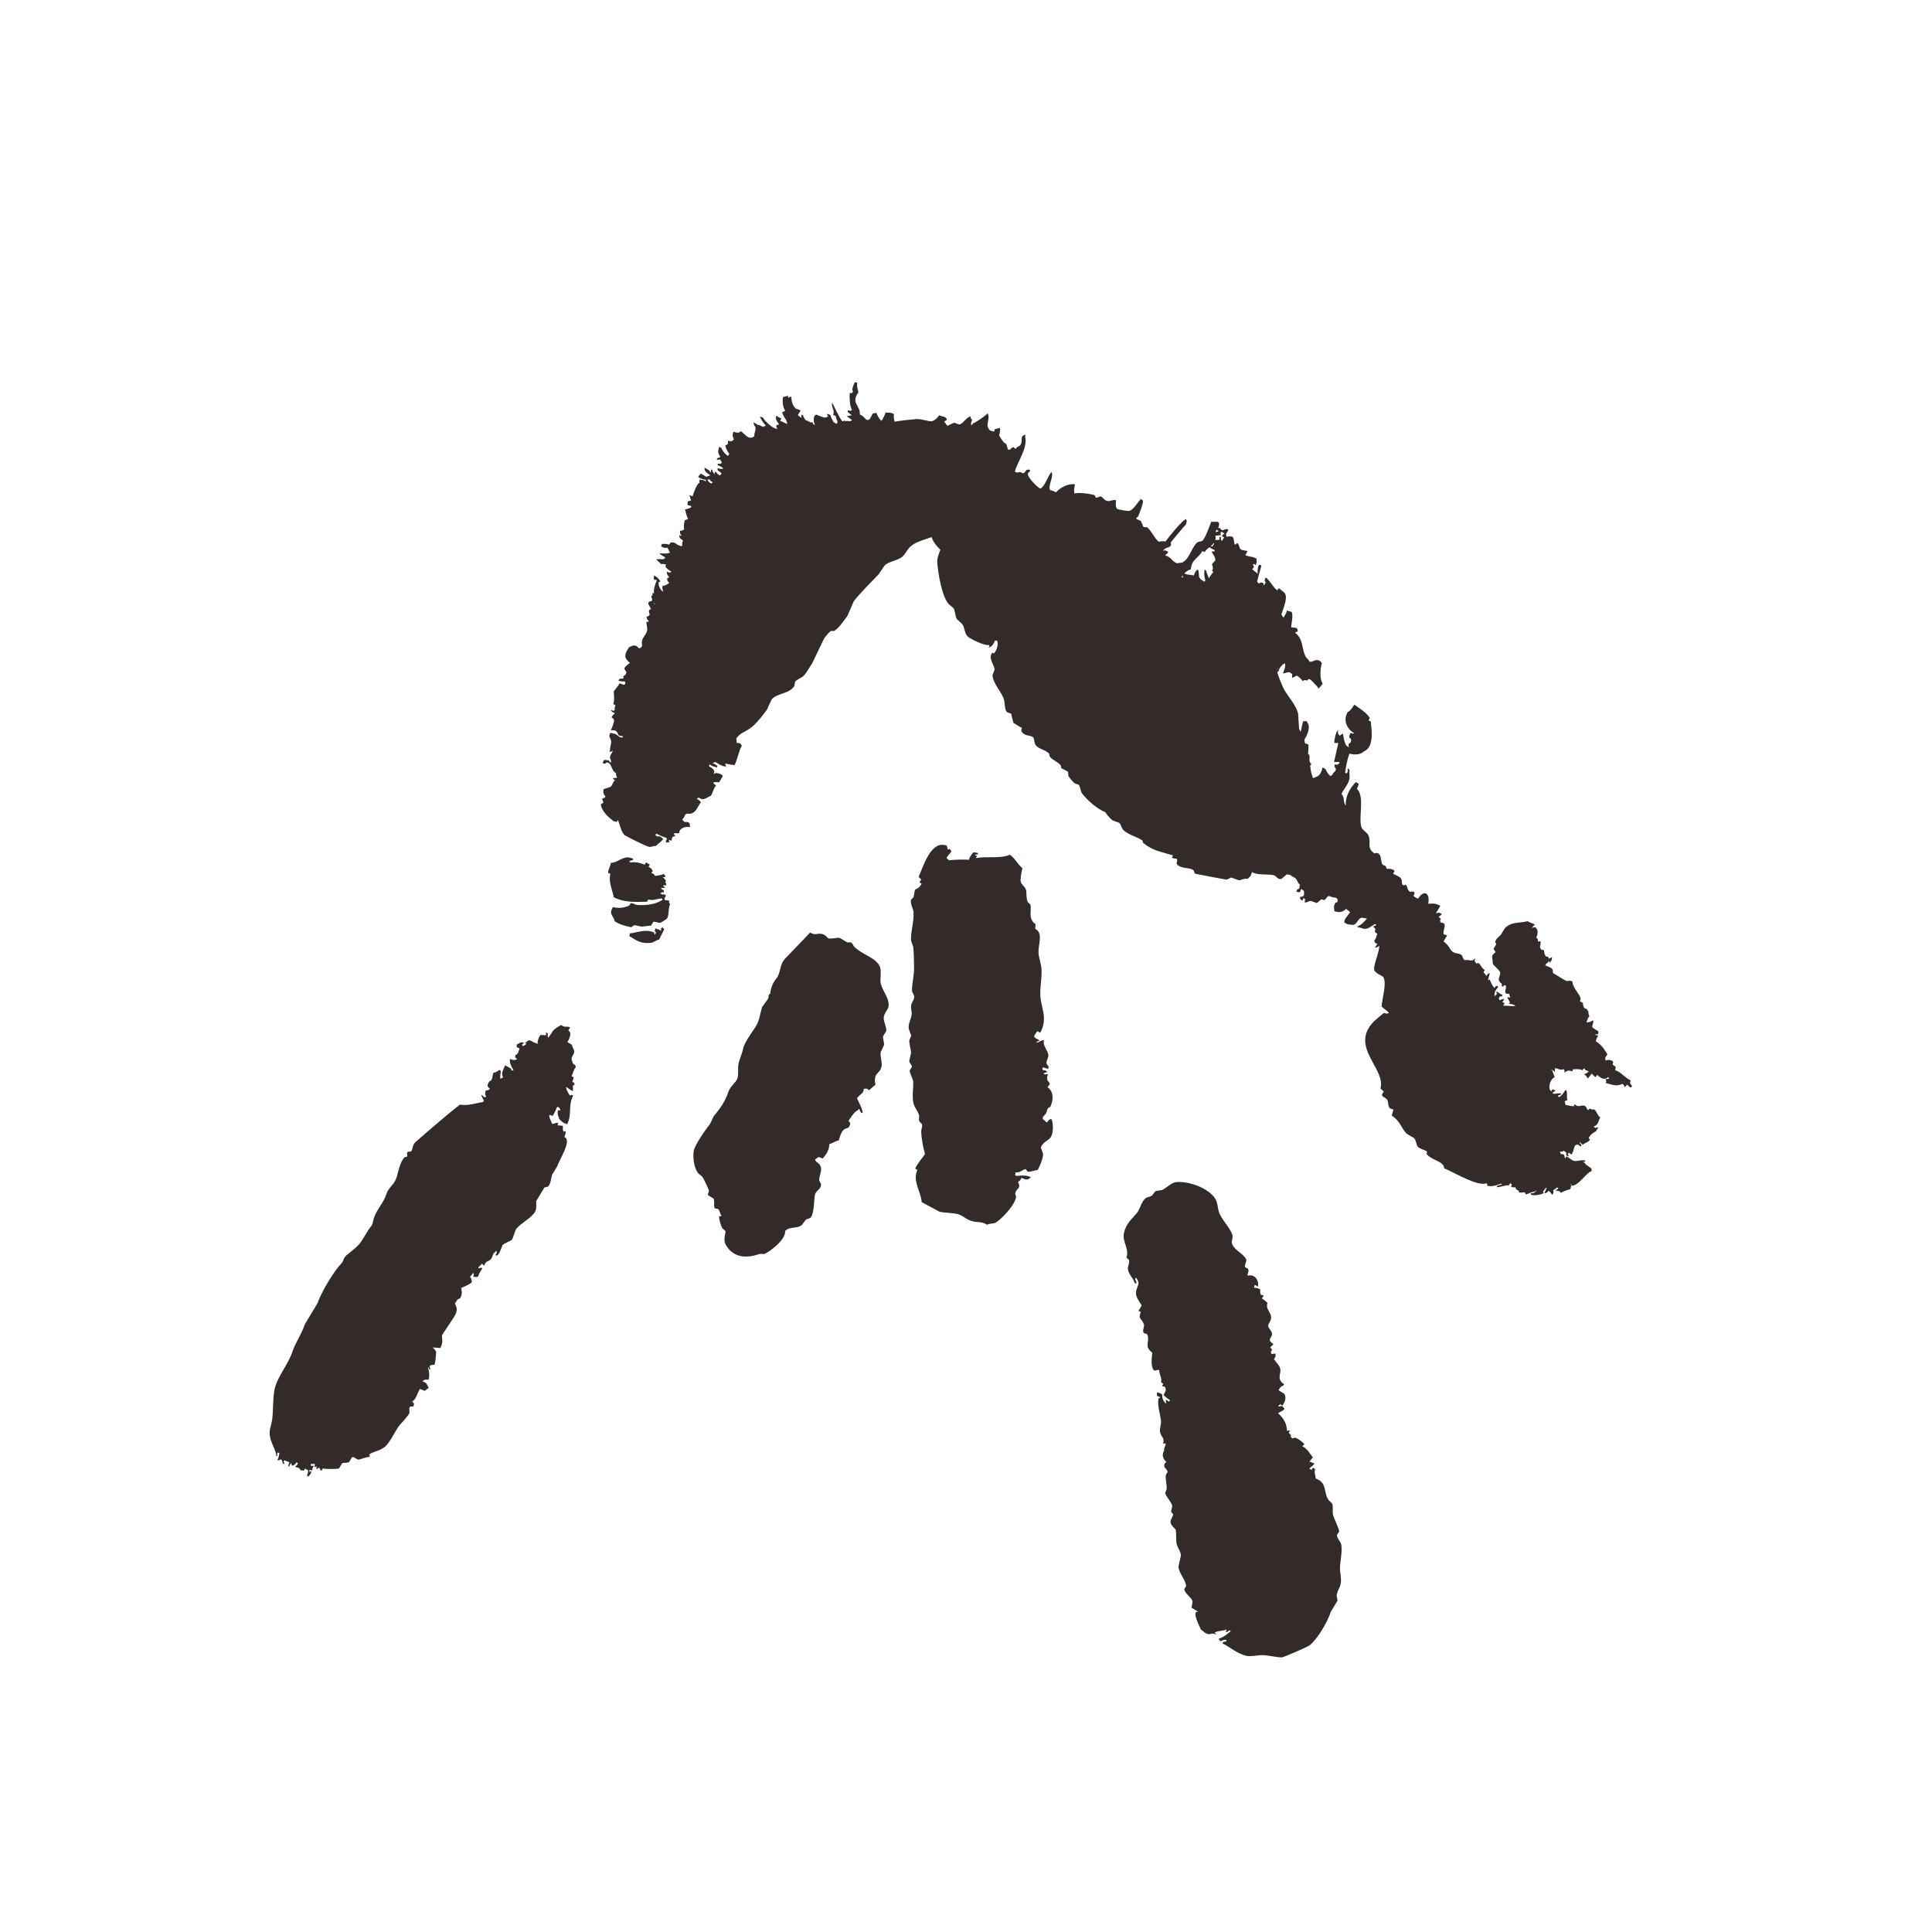 <?xml version="1.0" encoding="utf-8"?>
<!-- Generator: Adobe Illustrator 15.0.0, SVG Export Plug-In . SVG Version: 6.00 Build 0)  -->
<!DOCTYPE svg PUBLIC "-//W3C//DTD SVG 1.1//EN" "http://www.w3.org/Graphics/SVG/1.1/DTD/svg11.dtd">
<svg version="1.1" id="レイヤー_1" xmlns="http://www.w3.org/2000/svg" xmlns:xlink="http://www.w3.org/1999/xlink" x="0px"
	 y="0px" width="440px" height="440px" viewBox="0 0 440 440" enable-background="new 0 0 440 440" xml:space="preserve">
<rect y="0" fill="none" width="440" height="440"/>
<path fill="#322B29" d="M238.389,255.631c-0.154-0.07-0.257-0.204-0.369-0.324c-0.17-0.182-0.354-0.322-0.562-0.468
	c0.052-0.062,0.005-0.179,0.021-0.271c0.018-0.107,0.063-0.199,0.123-0.287c0.113-0.168,0.283-0.301,0.418-0.459
	c0.133-0.148,0.252-0.322,0.323-0.512c0.082-0.203,0.067-0.404,0.164-0.6c0.077-0.146,0.17-0.32,0.298-0.429
	c0.094-0.082,0.207-0.105,0.314-0.146c0.232-0.181,0.16-0.299,0.195-0.368c0.504-0.978,0.787-3.162-0.756-4.17
	c0.396-0.479,0.354-0.349,0.515-0.854c-0.082-0.123-0.16-0.251-0.242-0.378c-0.416-0.215-0.483-1.124-0.14-1.707
	c-0.282-0.016-0.467-0.025-0.719,0.035c-0.119-0.071-0.231-0.133-0.347-0.209c0.306-0.158,0.604-0.301,0.927-0.368
	c-0.451-0.396-0.529-0.429-0.963-0.343c-0.275-0.506-0.226-0.076-0.033-0.728c0.422,0.2,0.508,0.263,0.791,0.246
	c0.116,0.071,0.229,0.135,0.344,0.204c0.32-1.021-0.199-0.598-0.344-1.369c-0.113-0.598,0.486-1.227,0.409-1.845
	c-0.139-1.16-1.347-2.104-0.995-3.384c-0.717-0.041-1.064,0.512-1.756,0.578c0.27-0.43,0.236-0.297,0.758-0.471
	c0.024-0.017-0.369-0.298-0.429-0.316c-0.18-0.076-0.44-0.198-0.581-0.342c-0.087-0.1-0.188-0.227-0.27-0.34
	c0.218-0.352,0.342-0.697,0.645-0.979c0.031-0.03,0.129-0.194,0.17-0.199c0.131-0.016,0.278,0.332,0.43,0.296
	c0.092-0.021,0.185-0.046,0.275-0.069c1.678-3.373,0.012-5.58-0.078-8.406c-0.061-2.049,0.371-3.862,0.273-5.881
	c-0.059-1.264-0.648-2.621-0.688-3.898c-0.059-1.896,1.131-4.404-0.758-5.33c0.229-1.88-0.041-0.551-0.828-2.125
	c-0.478-0.956,0.012-2.387-0.275-3.414c-0.195-0.188-0.394-0.383-0.586-0.576c-0.34-0.785-0.265-1.654-0.348-2.527
	c-0.074-0.864-1.1-1.345-1.27-2.152c-0.1-0.46,0.216-2.498,0.41-3.01c-1.188-1.002-1.512-2.023-2.822-3.075
	c-2.417,0.96-5.168,0.296-7.703,0.756c0.041-0.319-0.17-0.197,0.206-0.343c-0.237-0.352-0.088-0.143-0.521-0.307
	c0.479-0.281-0.004-0.168,0.551-0.14c0.072-0.11,0.14-0.229,0.205-0.342c-0.463-0.134-0.656-0.123-1.063-0.169
	c-0.476,0.506-0.897,1.031-1.034,1.707c-0.72-0.123-3.744-0.057-4.505,0.107c-0.375-0.277-0.463-0.322-0.586-0.584
	c-0.021-0.07,0.781-1.054,1.1-1.437c-0.077-0.123-0.159-0.251-0.241-0.373c-0.139-0.501-0.504,0.179-0.618-0.138
	c-0.185-0.519,0.026-0.961-0.827-0.956c-3.096-0.582-4.763,4.926-5.776,7.246c0.283,0.343,0.268,0.307,0.587,0.582
	c-0.139,0.229-0.273,0.455-0.412,0.686c0.17,0.107,0.345,0.204,0.515,0.309c-0.828,1.338-1.132,1.002-1.548,1.398
	c-0.103,0.563-0.206,1.119-0.309,1.676c-0.195,0.194-0.391,0.385-0.581,0.582c-0.216,0.98,0.53,1.993,0.586,2.896
	c0.118,2.096-0.673,4.289-0.586,6.394c0.175,0.49,0.344,0.981,0.519,1.474c0.155,1.543,0.149,3.238,0.175,4.758
	c0.026,1.727-0.432,3.27-0.478,5.053c-0.016,0.486,0.483,1.053,0.514,1.467c0.052,0.695-0.55,1.223-0.689,1.916
	c-0.128,0.675,0.18,1.555,0.108,2.156c-0.159,1.283-0.756,1.91-0.689,3.082c0.015,0.281,0.576,1.613,0.586,1.742
	c-0.149,0.373-0.298,0.75-0.447,1.123c0.01,0.879,0.385,1.988,0.416,2.806c-0.138,0.614-0.277,1.231-0.411,1.845
	c0.021,0.422,0.586,0.922,0.617,1.301c-0.17,0.291-0.345,0.569-0.514,0.855c0.015,0.711,0.766,1.957,0.792,2.563
	c0.067,1.607-0.309,3.387,0.072,4.926c0.226,0.92,0.925,1.697,1.239,2.596c0.144,0.419-0.113,1.013,0.067,1.438
	c0.154,0.348,0.597,0.488,0.653,0.854c0.088,0.527-0.216,0.956-0.206,1.503c0.047,1.676,0.427,3.563,0.864,5.159
	c-0.463,0.769-1.594,1.896-2.232,3.318c0.17,0.104,0.345,0.203,0.515,0.305c-1.245,2.408,0.864,5.07,0.967,7.324
	c1.352,0.725,2.705,1.455,4.057,2.187c1.075,0.245,2.864,0.267,3.924,0.478c1.337,0.271,2.133,1.354,3.646,1.707
	c1.313,0.313,1.983-0.021,3.271,0.784c0.658-0.379,1.354-0.169,1.924-0.479c0.998-0.53,4.213-3.606,4.681-5.819
	c-0.072-0.271-0.14-0.542-0.211-0.815c0.276-1.4,1.438-0.973,0.651-2.627c0.627-0.525,0.299-0.111,0.793-0.932
	c0.399,0.094,0.808,0.35,0.961,0.337c0.729,0.104,0.617-0.196,1.203-0.438c-0.862-0.584-2.34-0.451-3.301-0.342
	c-0.113-0.068-0.228-0.136-0.346-0.205c0.046-0.205,0.094-0.41,0.141-0.613c1.248,0.097,1.455-0.67,2.303-0.727
	c0.15-0.012,0.171,0.547,0.588,0.577c0.555,0.052,1.465-0.354,2.098-0.366c0.612-1.009,1.25-2.74,1.271-3.664
	c-0.17-0.49-0.344-0.979-0.514-1.467c0.229-0.941,1.407-1.564,1.854-1.916c1.183-0.945,0.931-3.646,0.616-4.515
	C238.82,254.72,238.732,255.438,238.389,255.631z"/>
<path fill="#322B29" d="M200.602,224.063c-0.283-1.119,0.288-3.066-0.314-4.136c-1.111-1.985-3.806-2.387-5.78-4.372
	c-0.232-0.236-0.278-0.753-0.823-0.955l-0.725,0.028c-0.571-0.338-1.147-0.681-1.718-1.021c-0.715-0.158-1.923,0.332-2.617,0.072
	c-0.201-0.078-0.587-0.896-1.718-1.023c-0.967-0.111-1.101,0.43-2.412-0.275c-1.846,1.952-3.826,3.991-5.672,5.912
	c-1.389,1.445-0.9,3.313-2.165,4.752c-0.669,0.77-1.142,2.111-1.234,3.215c-0.587,0.461-0.309,0.604-0.448,1.131
	c-0.473,0.647-0.941,1.303-1.409,1.957c-0.365,1.094-0.514,2.411-0.998,3.582c-0.54,1.321-3.018,4.176-3.332,5.918
	c-0.18,0.983-0.941,2.596-1.1,3.756c-0.119,0.867,0.123,2.211-0.242,3.104c-0.309,0.787-1.677,1.848-2.026,2.977
	c-0.587,1.916-1.888,3.879-3.302,5.478c-0.283,0.599-0.571,1.2-0.859,1.812c-0.704,0.838-3.497,4.734-3.713,6.154
	c-0.221,1.479,0.026,3.771,0.967,4.986c0.442,0.568,0.88,0.609,1.173,1.166c0.216,0.418,1.244,2.463,1.306,2.877
	c0.051,0.332-0.334,0.768-0.17,1.059c0.401,0.239,0.802,0.479,1.204,0.721c0.313,0.477,0.082,1.555,0.205,1.981
	c0.185,0.649,0.653,0.082,1.034,0.612c0.262,0.369,0.206,0.849,0.622,1.304c-0.478,0.28,0.005,0.164-0.55,0.134
	c-0.108,0.631,0.437,2.208,0.689,2.732c0.252,0.23,0.504,0.461,0.756,0.68c0.103,0.38-0.612,1.876,0.036,3.053
	c1.836,3.326,5.168,3.051,7.842,2.113c0.299,0.021,0.597,0.047,0.895,0.066c0.988-0.367,4.917-3.065,4.814-5.269
	c1.038-1.059,2.442-0.521,3.507-1.159c0.679-0.408,0.725-1.043,1.378-1.509c0.108-0.08,0.792-0.209,0.926-0.373
	c0.823-1.021,0.761-4.065,0.925-5.022c0.211-1.199,1.271-1.256,1.446-2.396c0.051-0.338-0.463-0.904-0.448-1.195
	c0.062-1.222,0.885-2.252,0.17-3.381c-0.376-0.596-0.813-0.52-0.998-1.061c-0.056-0.041-0.113-0.071-0.17-0.105
	c0.407-0.363,0.458-0.275,0.859-0.648c0.319,0.111,0.643,0.229,0.962,0.342c0.956-1.088,1.43-1.957,1.512-3.285
	c0.746-0.18,1.368-0.727,2.134-0.816c0.375-1.108,0.581-2.688,2.201-2.877c0.499-0.858,0.561-0.996,0.031-1.604
	c0.617-0.897,1.28-2.044,2.165-2.433c0.072-0.111,0.139-0.229,0.211-0.342c0.334,0.479,0.154,0.547,0.55,1.025
	c0.093-0.023,0.18-0.046,0.273-0.07c0.025-0.813-0.947-2.564-1.276-3.313c0.782-1.067,1.584-1.094,1.517-2.115
	c0.72-0.188,0.643-0.105,1.234,0.271c0.484-0.41,0.967-0.818,1.446-1.232c-0.551-2.958,1.033-2.248,1.409-4.271
	c0.164-0.885-0.386-2.224-0.206-3.145c0.252-0.542,0.504-1.1,0.756-1.641c0.067-0.551-0.298-1.426-0.211-1.987
	c0.242-0.397,0.483-0.797,0.725-1.194c0.093-0.85-0.581-2.029-0.586-2.896c-0.01-1.293,1.121-1.836,1.131-3.051
	C202.407,227.159,201.003,225.672,200.602,224.063z"/>
<path fill="#322B29" d="M304.481,349.596c0.17-0.281,0.345-0.563,0.515-0.851c-0.031-0.47-1.039-2.729-1.276-3.313
	c-0.357-0.896-0.097-1.738-0.238-2.699c-0.091-0.588-0.765-0.771-1.065-1.334c-0.998-1.818-0.216-3.768-2.787-4.682
	c0-0.861-0.412-1.171-0.106-2.154c-0.172-0.107-0.342-0.205-0.516-0.309c-0.103,0.168-0.206,0.338-0.309,0.514
	c-0.176-0.104-0.348-0.205-0.517-0.313c0.529-0.547,0.64-0.383,1.167-1.16c-0.38-0.146-0.756-0.296-1.136-0.443
	c0.262-0.308,0.529-0.617,0.792-0.927c-0.967-1.233-1.008-1.688-2.412-2.595c0.164-0.139,0.324-0.281,0.483-0.409
	c-0.365-0.438-1.348-1.276-2.135-1.508c-0.2-0.062-0.488,0.419-0.896-0.071c-0.309-0.365,0.352-0.307-0.55-1.018
	c0.104-0.178,0.206-0.342,0.31-0.521c-0.24,0.015-0.479,0.023-0.722,0.034c-0.01-1.518-0.663-2.773-2.028-3.996
	c0.555-0.343,0.985-0.438,1.512-0.961c-0.142-0.156-0.278-0.32-0.412-0.479c-0.04-0.321-0.534-0.152-0.896-0.071
	c-0.058-0.03-0.116-0.063-0.176-0.103c0.674-0.613,0.354-0.443,0.998-0.104c0.688-1.107,0.78-1.625,0.55-2.463
	c-0.268-0.491-1.021-0.646-1.443-1.1c0.416-0.648,0.561-0.838,1.063-0.985c0.072-0.104,0.141-0.226,0.206-0.337
	c-0.44-0.354-0.562-0.322-0.756-0.687c-0.668-0.913,0.075-1.868-0.142-2.87c-0.151-0.73-1.059-1.539-1.203-1.883
	c-0.057-0.033-0.11-0.064-0.174-0.105c-0.072-0.449,0.482-0.521,0.277-1.229c0.031-0.061,0.066-0.109,0.104-0.168
	c-0.5-0.063-0.551,0.071-0.998,0.104c-0.047-0.178-0.094-0.367-0.139-0.541c0.104-0.174,0.205-0.342,0.309-0.517
	c-0.309-0.28-0.305-0.245-0.41-0.479c-0.059-0.17,0.293-0.211,0.688-0.746c-1.765-1.221-0.134-1.268-0.345-2.535
	c-0.082-0.459-0.653-0.948-0.792-1.398c-0.305-0.699,0.652-1.113,0.617-2.188c-0.041-1.17-1.332-1.89-0.828-3.279
	c-0.391-0.356-0.658-0.616-1.275-0.989c0.141-0.228,0.277-0.455,0.416-0.688c-0.396-0.139-0.357-0.15-0.621-0.133
	c-0.258-0.424-0.193-0.803-0.17-1.268c-0.685-0.332-0.875-0.316-1.414-0.373c0.045-0.205,0.092-0.408,0.141-0.619
	c0.486,0.147,0.313,0.106,0.688,0.414c0.2-0.639,0.098-0.925-0.072-1.432c-0.293-0.879-1.383-1.443-2.166-1.066
	c-0.267-0.572,0.412-0.858,0.031-1.602c-0.226-0.133-0.457-0.273-0.684-0.406c-0.129-0.386,0.35-1.277,0.309-1.679
	c-0.613-1.389-2.564-1.979-3.24-3.546c-0.262-0.628,0.272-1.436,0.072-2.055c-0.597-1.81-2.556-3.576-3.101-5.328
	c-0.269-0.864-0.242-1.906-0.69-2.734c-1.429-2.637-6.304-4.291-9.045-3.995c-1.219,0.198-2.052,1.263-3.199,1.81
	c-0.426,0.063-0.848,0.113-1.272,0.18c-0.595,0.268-0.558,0.669-1.168,1.16c-0.247,0.193-0.997,0.291-1.203,0.443
	c-1.126,0.844-1.337,2.563-2.063,3.42c-1.184,1.384-2.5,2.478-2.957,4.521c-0.469,2.064,1.291,3.686,0.551,5.667
	c0.423,0.373,0.474,0.322,0.586,0.577c0.186,0.618-0.293,1.298-0.24,1.952c0.105,1.293,1.09,1.911,1.554,3.245
	c0.112,0.076,0.228,0.138,0.345,0.203c0.053-0.511-0.052-0.675-0.276-1.093c0.065-0.112,0.138-0.227,0.205-0.345
	c0.257,0.332,0.442,0.659,0.55,1.027c0.195,0.658-0.523,1.385-0.55,2.463c-0.021,1.019,0.741,1.886,1.312,2.867
	c-0.242,0.396-0.484,0.802-0.726,1.201c0.175,0.104,0.345,0.202,0.521,0.306c-0.693,1.561,0.246,1.528,0.688,2.733
	c0.18,0.49-0.263,1.262-0.14,1.776c0.129,0.521,0.734,0.317,0.863,0.519c0.534,0.838,0.053,1.891,0.141,2.871
	c0.041,0.221,0.391,0.868,1.063,1.34c-0.133,1.047-0.354,3.02,0.242,3.853c0.381,0.479,0.617,0,1.342,0.106
	c-0.023,1.047,0.648,1.707,0.417,2.811c0.17,0.104,0.345,0.2,0.515,0.309c-0.104,0.174-0.205,0.342-0.309,0.512
	c0.396,0.143,0.354,0.158,0.617,0.138c0.576,0.828-0.026,1.293-0.237,1.946c0.218,0.25,1.144,1.026,1.445,1.094
	c-0.187,0.607-0.31,0.327-0.896-0.065c-0.093,0.496-0.107,0.321,0.029,0.722c-0.029,0.056-0.066,0.113-0.104,0.168
	c-0.637-0.689-0.838-1.267-0.821-2.12c-0.504-0.271-0.777-0.368-1.138-0.444c-0.18,0.928-0.025,0.771,0.721,1.137
	c-0.288,0.229-0.135,0.143-0.375,0.237c-0.393,1.242,0.354,3.717,0.52,4.952c0.118,0.924-0.317,1.773-0.205,2.667
	c0.153,1.206,1.15,1.223,0.688,2.733c0.188-0.045,0.366-0.097,0.552-0.133c0.226,0.553-0.423,0.889-0.31,1.676
	c-0.647,1.14-0.186,1.891,0.514,2.627c-0.288,0.229-0.133,0.146-0.375,0.246c-0.422,1.287,0.52,1.03,0.653,2.013
	c-0.14,0.229-0.271,0.46-0.411,0.69c-0.1,0.959,0.247,2.187,0.205,3.137c-0.113,0.322-0.227,0.639-0.346,0.961
	c0.146,0.729,1.514,2.229,1.584,2.8c0.078,0.542-0.256,0.973-0.205,1.507c0.14,0.154,0.277,0.317,0.416,0.477
	c0.025,0.594-0.61,1.218-0.586,1.748c0.094,1.018,1.162,1.58,1.203,1.875c0.148,0.95,0.053,1.912,0.141,2.877
	c0.092,0.984,1.002,1.946,1.031,2.934c-0.18,0.828-0.363,1.642-0.545,2.463c-0.016,1.538,1.646,3.021,1.72,4.514
	c-0.136,0.229-0.273,0.461-0.412,0.688c0.119,1.013,1.723,1.957,1.86,2.733c0.066,0.383-0.199,1.17-0.205,1.498
	c0.516,0.312,1.029,0.61,1.549,0.92c-1.77-0.373,0.55,3.791,0.586,4.071c0.523,0.267,0.939,0.925,1.718,1.025
	c0.699,0.092,0.722-0.409,1.79,0.128c-0.104-0.233-0.093-0.199-0.412-0.475c0.73-0.425,1.936-0.414,2.753-0.688
	c-0.043,0.419-0.007,0.158-0.31,0.513c0.57,0.052,0.479,0.052,0.926-0.368c0.118,0.062,0.23,0.129,0.346,0.198
	c-1.029,0.827-1.637,1.396-2.647,1.677c-0.031,0.063-0.067,0.111-0.104,0.17c0.139,0.158,0.278,0.321,0.416,0.479
	c0.5-0.285,0.813-0.347,1.375-0.337c-0.031,0.059-0.068,0.107-0.104,0.169c0.133,0.281-0.314,0.24-0.653,0.308
	c-0.067,0.111-0.14,0.229-0.206,0.344c1.532,0.638,3.368,2.399,5.538,2.836c1.08,0.214,2.593-0.205,3.616-0.174
	c1.589,0.056,2.777,0.475,4.365,0.516c0.386,0.01,5.867-2.387,6.331-2.744c1.81-1.395,4.176-5.462,4.813-7.583
	c0.514-0.853,1.028-1.712,1.542-2.563c0.078-0.326-0.226-0.931-0.169-1.263c0.205-1.282,0.761-1.69,0.925-2.702
	c0.206-1.242-0.221-2.479-0.175-3.587c0.088-1.965,0.525-3.327,0.31-5.161C305.392,351.072,304.445,350.382,304.481,349.596z"/>
<path fill="#322B29" d="M152.4,205.115c-0.448-0.122-0.53-0.143-0.895-0.066c-0.273-0.516-0.19-0.406,0.17-1.066
	c-0.617-0.39-0.149-0.373-0.787-0.229c-0.175-0.104-0.345-0.21-0.519-0.315c0.431-0.285,0.349-0.216,0.827-0.203
	c0-0.568-0.02-0.445-0.653-0.854c0.031-0.056,0.067-0.11,0.103-0.168c0.283,0.012,0.468,0.024,0.72-0.035
	c0.057,0.035,0.113,0.07,0.175,0.103c-0.123-0.26-0.206-0.313-0.586-0.576c0.396-0.133,0.221-0.133,0.72-0.041
	c0.072-0.439,0.036-0.439,0.036-0.439c-0.278-0.512-0.227-0.08-0.036-0.721c-0.314-0.28-0.304-0.239-0.412-0.479
	c-0.113-0.066-0.231-0.134-0.344-0.205c0.185-0.045,0.365-0.092,0.55-0.133c0.036-0.063,0.067-0.117,0.103-0.174
	c-0.139-0.158-0.278-0.316-0.412-0.48c-0.689,0.363-1.244,0.252-1.928,0.48c-0.231-0.285-0.149-0.134-0.242-0.373
	c-0.226-0.139-0.457-0.275-0.689-0.412c0.293-0.228,0.139-0.146,0.381-0.236c-0.201-0.623-0.468-0.883-0.998-1.063
	c0.103-0.17,0.206-0.344,0.309-0.512c-0.288-0.169-0.571-0.343-0.859-0.511c-0.103,0.168-0.206,0.342-0.309,0.511
	c-1.039-0.444-2.278-0.659-3.204-0.511c-0.113-0.067-0.226-0.14-0.339-0.205c0.411-0.287,0.514-0.194,0.926-0.379
	c-0.021-0.092-0.047-0.178-0.067-0.271c-2.134-0.98-3.189,0.904-5.024,0.961c-0.067,0.71-0.638,1.584-0.618,2.188
	c0.18,0.328,0.011,0.021,0.515,0.308c-0.489,1.834,0.457,3.663,0.761,5.329c2.448,1.263,5.101,1.078,7.57,1.021
	c0.103-0.168,0.205-0.343,0.308-0.518c1.173,0.398,2.016-0.273,3.163-0.198c0.026,0.089,0.046,0.181,0.072,0.271
	c-1.45,1.078-4.104,1.359-5.847,1.17c-0.499-0.061-0.982-0.512-1.414-0.379c-0.103,0.168-0.206,0.338-0.309,0.518
	c-1.039,0.508-2.453,0.727-3.713,0.344c-1.064,1.768,0.139,1.896,0.381,3.25c1.146,0.725,2.314,1.063,3.851,1.361
	c0.324-0.291,0.211-0.291,0.484-0.406c0.622-0.189,1.306,0.326,1.959,0.238c0.19-0.029,1.944-0.188,1.995-0.21
	c0.17-0.285,0.345-0.565,0.515-0.849c0.375-0.144,1.1,0.262,1.512,0.199c0.416-0.063,1.038-0.617,1.414-0.787
	c0.725-0.383,0.411-2.676,0.89-3.412C152.379,205.52,152.348,205.631,152.4,205.115z"/>
<path fill="#322B29" d="M150.615,211.952c-0.375-0.025-0.493-0.339-0.961-0.343c-0.119-0.066-0.232-0.14-0.345-0.205
	c-0.247,0.695-0.303,0.466,0.103,0.992c-0.103,0.168-0.206,0.336-0.309,0.51c-0.046-0.178-0.092-0.357-0.138-0.541
	c-2.052-0.873-3.713,0.021-5.503,0.205c-0.046,0.209-0.093,0.408-0.139,0.617c2.078,1.317,2.767,1.707,4.922,1.539
	c0.596-0.054,1.239-0.654,1.856-0.746c0.391-0.776,0.777-1.561,1.167-2.326c-0.138-0.157-0.272-0.321-0.411-0.484
	C150.456,211.6,150.466,211.363,150.615,211.952z"/>
<path fill="#322B29" d="M130.334,241.701c-0.551-1.032,0.509-1.385,0.447-2.284c-0.036-0.496-0.499-0.91-0.519-1.478
	c-0.345-0.199-0.689-0.408-1.034-0.607c0.473-0.814,0.761-1.538,0.622-2.189c-0.108-0.24-0.097-0.205-0.416-0.48
	c0.139-0.225,0.277-0.455,0.416-0.686c-1.183-0.425-0.946,0.188-2.031-0.513c-0.103-0.069-1.389,0.813-1.533,0.94
	c-0.354,0.307-0.57,0.68-0.807,1.078c-0.057,0.092-0.617,0.832-0.581,0.89c-0.262-0.438-0.17-0.501-0.108-0.986
	c-0.17-0.106-0.339-0.209-0.514-0.312c0.046,0.179,0.092,0.357,0.139,0.546c0.056,0.229-0.787,0.118-0.864,0.104
	c-0.54-0.117-0.659,0.209-0.818,0.606c-0.185,0.471-0.37,0.854-0.278,1.379c0.01,0.063-0.925-0.347-0.997-0.388
	c-0.283-0.158-0.659-0.42-0.993-0.399c-0.288,0.013-0.37,0.276-0.591,0.409c-0.54,0.322-0.185,0.148-0.036,0.449
	c-0.365,0.318-0.407,0.277-0.756,0.476c-0.376-0.593-0.139-0.233,0.241-0.78c-0.889-0.271-0.946,0.144-1.65,0.408
	c-0.052,0.723,0.066,0.669,0.653,0.854c-0.165,0.578-0.329,1.375-0.926,1.545c-0.098,0.648-0.185,0.429,0.375,0.918
	c-0.503,0.313-0.961,0.257-1.614-0.029c-0.247,0.839,0.421,1.896,0.792,2.564c-0.093,0.021-0.185,0.047-0.278,0.065
	c-0.375-0.175-0.231,0.071-0.237-0.373c-0.462-0.274-0.92-0.548-1.378-0.821c-0.396,0.977-1.075,1.809-0.478,2.731
	c-0.293,0.229-0.139,0.147-0.381,0.24c-0.092,0.026-0.185,0.046-0.272,0.077c-0.046-0.618,0.103-1.318,0.134-1.783
	c-0.114-0.064-0.227-0.133-0.345-0.205c-0.499,0.357-0.725,0.572-1.306,0.613c-0.448,1.027-0.124,1.763-0.962,1.981
	c-0.54,0.921-0.602,1.101,0.139,1.718c-0.437,0.354-0.442,0.338-0.931,0.369c-0.278,0.729-0.206,0.889,0.072,1.436
	c-0.092,0.025-0.185,0.046-0.278,0.07c-0.483,0.051-0.277-0.035-0.344-0.199c-0.17-0.105-0.34-0.209-0.514-0.312
	c0.174,0.548,0.406,0.939,0.622,1.298c-0.072,0.106-0.139,0.226-0.211,0.338c-1.748,0.256-3.379,0.924-5.261,0.588
	c-3.255,2.563-6.583,5.432-10.007,8.44c-0.854,0.745-0.689,1.468-0.962,1.986c-0.288,0.542-0.689,0.146-0.925,0.373
	c-0.36,0.343,0.072,0.803-0.175,1.059c-0.18,0.048-0.365,0.099-0.55,0.134c-1.008,1.018-1.481,3.469-1.785,4.518
	c-0.499,1.723-1.82,2.212-2.371,3.929c-0.648,2.024-2.186,3.396-2.854,5.511c-0.124,0.383-0.231,1.34-0.586,1.748
	c-0.869,1.002-1.964,3.202-2.648,3.994c-0.859,1.014-2.201,1.951-2.988,2.633c-0.679,0.588-0.694,1.357-1.034,1.717
	c-1.939,2.019-4.644,6.605-5.569,9.229c-0.962,1.596-1.923,3.193-2.885,4.788c-0.735,2.274-2.186,4.272-2.818,6.229
	c-0.946,2.922-3.554,5.803-4.088,8.711c-0.401,2.178-0.231,4.584-0.514,6.668c-0.201,1.504-0.715,2.295-0.55,3.623
	c0.226,1.846,1.43,3.301,1.517,4.85c0.262-0.383,0.277-0.219,0.139-0.605c0.067-0.117,0.139-0.23,0.206-0.345
	c0.113,0.065,0.227,0.136,0.345,0.204c-0.185,0.646-0.103,0.838-0.483,1.579c0.514,0.046,0.411,0.021,0.828-0.209
	c0.36,0.43,0.344,0.438,0.375,0.925c0.119,0.066,0.231,0.134,0.345,0.204c0.026-0.547,0.154-0.07-0.134-0.547
	c0.067-0.104,0.134-0.229,0.206-0.337c0.375,0.148,0.756,0.296,1.132,0.445c-0.18,0.428-0.175,0.469-0.237,0.778
	c0.021,0.099,0.046,0.188,0.067,0.276c0.242-0.256,0.242-0.088,0.206-0.342c0.103-0.17,0.206-0.338,0.309-0.512
	c0.283,0.475,0.17-0.006,0.139,0.547c0.586,0.021,0.709-0.148,1.136-0.723c0.113,0.072,0.227,0.13,0.345,0.205
	c-0.175,0.261-0.391,0.659-0.694,0.792c0.18,0.03,0.329,0.158,0.509,0.188c0.144,0.03,0.293,0.03,0.411,0.123
	c0.154,0.138,0.324,0.353,0.396,0.541c0.195-0.012,0.247-0.106,0.447-0.021c0.062,0.036,0.154,0.104,0.227,0.067
	c0.057-0.031,0.309-0.518,0.319-0.506c0.504,0.377,0.236,0.22,0.689,0.406c-0.051,0.485-0.016,0.649-0.272,1.236
	c0.113,0.063,0.226,0.128,0.345,0.2c0.391-0.559,0.586-0.659,0.617-1.027c-0.025-0.438-0.098-0.021-0.447-0.036
	c0.067-0.353,0.067-0.184,0.036-0.443c0.262-0.016,0.221-0.012,0.617,0.139c0.165-0.792-0.042-0.312,0.447-1.129
	c-0.386,0.031-0.252,0.106-0.725,0.031c-0.021-0.093-0.046-0.182-0.067-0.271c0.535-0.43,0.17,0.087,0.828-0.21
	c0.272,0.518,0.226,0.087,0.031,0.728c0.555,0.021,0.072,0.151,0.55-0.14c0.021,0.269,0.015,0.228-0.134,0.613
	c0.412-0.071,0.262,0.015,0.653-0.313c0.313,0.397,0.242,0.239,0.308,0.647c0.633-0.02,0.247,0.133,0.479-0.408
	c0.632,0.086,3.374,0.189,3.785-0.071c0.242-0.397,0.483-0.798,0.725-1.189c0.18-0.087,1.147,0.046,1.548-0.245
	c0.206-0.337,0.411-0.68,0.617-1.021c0.617-0.354,0.844,0.459,1.584,0.479c0.309,0.01,1.656-0.619,2.474-0.619
	c0.026-0.541,0.154-0.068-0.139-0.541c0.961-0.68,2.582-0.85,3.646-1.782c1.399-1.231,2.53-4.194,3.646-5.265
	c0.412-0.389,1.785-2.033,1.893-2.354c0.124-0.379-0.201-1.17,0.206-1.509c0.242-0.011,0.479-0.024,0.72-0.034
	c0.221-0.711,0.211-0.582-0.272-1.096c1.085-0.909,0.884-1.316,1.748-2.9c0.381,0.144,0.761,0.297,1.137,0.438
	c0.159-0.133,0.324-0.273,0.483-0.407c0.242-0.099,0.087,0,0.375-0.239c-0.417-0.858-0.36-1.119-1.409-1.539
	c0.535-0.444,0.741-0.398,1.378-0.336c0.334-0.92,0.098-2.076-0.139-2.877c0.149,0.01,0.19,0.191,0.237,0.377
	c0.118,0.064,0.231,0.129,0.344,0.205c-0.067-0.275-0.133-0.541-0.206-0.822c0.432-0.293,0.622-0.281,1.101-0.281
	c0.345-0.951,0.309-2.044,0.411-3.005c-0.324-0.45-0.221-0.419-0.828-0.955c0.74,0.046,1.255,0.106,1.79,0.132
	c0.782-1.635,0.226-2.063,0.411-3.014l2.649-3.991c0.9-1.421,0.776-2.101,0.241-3.111c0.468-0.757,0.643-1.146,1.168-1.164
	c0.581-1.084,0.396-1.532,0.272-2.393c0,0,1.903-0.771,2.443-1.339c-0.154-0.532-0.015-0.687-0.447-1.196
	c0.262-0.306,0.529-0.61,0.792-0.92c0.108,0.414,0.118,0.46-0.072,0.892c0.277,0.028,0.648,0.103,0.894,0.064
	c0.36-0.199,0.407-0.424,0.417-0.686c0.273-0.459,0.55-0.908,0.823-1.369c-0.576-0.104-0.525,0.021-0.998,0.103
	c0.103-0.47,0.478-0.576,0.895-1.088c0.139,0.153,0.272,0.315,0.411,0.479c0.653-1.379,0.967-0.776,1.651-1.578
	c0.375-0.439,0.288-1.217,0.931-1.539c0.067-0.117,0.134-0.229,0.206-0.336c0.272,0.506,0.19,0.396-0.175,1.057
	c0.365,0.066,0.19,0.066,0.447,0.031c0.514-0.322,1.173-2.32,1.173-2.32c0.555-0.571,1.748-0.862,2.165-1.268
	c0.262-0.268,0.648-2.109,1.1-2.602c1.162-1.248,2.69-1.968,3.852-3.286c0.905-1.017,0.468-2.433,0.581-2.901
	c0,0,1.846-3.07,1.857-3.08c0.272-0.067,0.55-0.133,0.828-0.205c0.642-0.639,0.637-1.809,0.925-2.703
	c0.412-0.68,0.823-1.362,1.24-2.044c0.246-1.14,3.399-5.851,1.578-6.494c-0.031-0.261,0.365-0.983,0.273-1.226
	c-0.124-0.334-0.396-0.041-0.448-0.041c-0.313-0.379-0.174-0.818-0.169-1.258c-0.607-0.309-0.916,0-1.24-0.275
	c0.011-0.24,0.417-0.292,0.031-0.445c-0.545-0.146-0.689,0.271-1.27,0.171c-0.242-0.799-0.653-1.131-0.653-2.021
	c0.319,0.063,0.36,0.052,0.787,0.24c0.447-0.74,0.751-1.392,0.967-1.987c0.087-0.021,0.18-0.046,0.272-0.066
	c0.473,0.427,0.401,0.275,0.483,0.752c-0.092,0.116-0.051,0.106-0.447-0.041c-0.144,0.394-0.159,0.356-0.139,0.617
	c-0.025,0.455,0.201,0.961,0.345,1.369c0.139,0.271,0.992,1.089,1.445,1.089c0.113,0.076,0.231,0.141,0.344,0.209
	c1.255-2.48,0.103-3.955,1.409-6.596c-0.642-0.18-0.21-0.251-0.725,0.035c-0.375-0.476-0.73-1.125-0.858-1.676
	c-0.026-0.1-0.047-0.182-0.067-0.276c0.601,0.21,0.679,0.495,1.548,0.925c0.118-0.553,0.005-0.674,0-1.165
	c0.01-0.144,0.19-0.188,0.375-0.238c0-0.577,0.093-0.317-0.483-0.745c0.118-0.322,0.231-0.642,0.344-0.961
	c-0.17-0.107-0.344-0.21-0.514-0.313c0.314-0.501,0.494-1.666,0.962-1.988C131.084,242.177,130.385,242.626,130.334,241.701z"/>
<path fill="#322B29" d="M371.376,246.07c-1.681-0.899-2.139-1.906-3.512-2.325c0.036-0.275,0.105-0.64,0.069-0.89
	c-0.293,0-0.175-0.086-0.688-0.408c0.144-0.389,0.154-0.357,0.139-0.618c-0.234-0.419-1.149-0.558-1.687-0.308
	c-0.283-0.525-0.063-0.727,0.375-1.399c-0.646-1.037-1.203-2.115-2.648-2.974c0.077-0.391,0.231-0.769,0.55-1.299
	c-0.316-0.063-0.357-0.053-0.792-0.24c0.253-0.063,0.438-0.051,0.723-0.035c0.144-0.383,0.159-0.352,0.139-0.613
	c-0.18-0.296-0.987-0.546-1.445-1.093c0.063-0.532,0.293-1.037,0.278-1.23c-0.026-0.094-0.047-0.18-0.072-0.271
	c-0.452,0.281-0.688,0.414-1.204,0.445c-0.092,0.021-0.185,0.045-0.275,0.064c0.139-0.598,0.316-1.059,0.659-1.467
	c-0.329-0.521-0.149-0.771-0.278-1.1c-0.427-1.026-1.145-0.14-1.203-1.875c-0.23-0.135-0.463-0.271-0.688-0.408
	c0.145-0.39,0.152-0.354,0.139-0.613c0.064-0.725-1.794-2.371-1.861-3.896c-0.813-0.357-0.844-0.031-1.342-0.104
	c-0.191-0.03-3.096-1.845-3.096-1.845c-0.014-0.24-0.026-0.48-0.036-0.721c-0.448-0.664-0.926-0.572-1.719-1.021
	c0.276-0.373,0.322-0.465,0.581-0.582c0,0,0.44-0.647,0.382-0.241c0.02,0.094,0.046,0.187,0.064,0.271
	c0.38-0.479,0.504-0.489,0.55-1.297c-0.193,0.062-0.458,0.25-0.65,0.312c-0.271,0.215,0.02-0.618-0.689-0.409
	c-0.515-0.587-0.386-0.82-0.515-1.466c-0.216-0.128-0.021-0.169-0.447-0.036c-0.812-0.751-0.267-0.936-0.313-1.809
	c-0.031-0.398-0.241-0.099-0.617-0.133c-0.005-0.578,0.134-0.432-0.38-0.928c0.39-0.779,0.437-1.476,0.069-2.049
	c-0.293-0.407-0.386-0.286-1.067-0.168c0.229-0.251,0.458-0.506,0.688-0.751c-0.92-0.438-1.018-0.333-1.648-0.752
	c-1.466,0.419-3.399,0.164-4.682,1.166c-0.582,0.321-0.977,1.269-1.319,1.793c-0.314,0.479-0.874,0.761-1.167,1.252
	c-0.104,0.181-0.232,0.409-0.212,0.628c0.011,0.141,0.34,0.246,0.227,0.432c-0.206,0.348-0.417,0.688-0.617,1.025
	c0.159,0.25,0.319,0.506,0.479,0.751c0,0.077-0.74,0.508-0.792,0.926c-0.021,0.209,0.165,1.3,0.139,1.707
	c0.252,0.479,1.414,1.339,1.656,1.915c0.211,0.518-0.469,1.438-0.242,1.946c0.371,0.838,0.782,0.292,0.617,1.298
	c0.581,0.014,0.18,0.169,0.65-0.307c0.119,0.065,0.232,0.139,0.348,0.205c0,0.646-0.206,1.053-0.206,1.502
	c0.257,0.384,0.432,0.266,0.967,0.343c0.01,0.239,0.021,0.479,0.206,0.817c-0.262,0.021-0.227,0.01-0.617-0.133
	c-0.011,0.524,0.205,0.483,0.375,0.924c0.273,0.566,0.232,0.152-0.134,0.614c0.618,0.105,0.767,0.015,1.579,0.476
	c-0.854,0.188-1.903-0.072-2.782-0.031c0.146-0.501,0.005-0.117,0.309-0.512c-0.175-0.106-0.345-0.209-0.52-0.313
	c0.139-0.229,0.278-0.459,0.412-0.688c-0.559-0.047-0.623,0.158-1.104,0.281c-0.046-0.189-0.092-0.363-0.134-0.549
	c0.479-0.461,0.063-0.32,0.654-0.313c0.063-0.107,0.133-0.23,0.205-0.338c-0.535-0.291-0.558-0.157-0.689-0.408
	c-0.229-0.139-0.458-0.281-0.688-0.409c-0.021,0.547-0.154,0.071,0.139,0.537c-0.252,0.209-0.293,0.22-0.586,0.588
	c-0.145-0.856,0.288-1.526,0.792-2.085c-0.026-0.098-0.047-0.18-0.072-0.271c-0.574,0-0.313-0.099-0.751,0.471
	c-0.535-0.572-0.684-1.155-1.034-1.773c-0.028-0.443-0.103-0.029-0.444-0.033c0.123-0.468,0.252-0.94,0.375-1.396
	c-0.021-0.097-0.046-0.188-0.067-0.281c-0.267,0.218-0.391,0.322-0.688,0.746c-0.242-0.396-0.159-0.438-0.653-0.849
	c0.103-0.168,0.206-0.342,0.309-0.51c-0.849-0.619-0.862-1.088-1.238-1.438c-0.511-0.479-0.57,0.261-0.792-0.24
	c-0.393-0.528-0.359-0.296-0.104-0.989c-0.226,0.064-0.522,0.461-0.756,0.479c-0.714,0.076-0.961-0.286-1.614-0.036
	c-0.674-0.511-0.437-0.802-0.725-1.129c-0.587-0.659-1.725-0.164-2.518-1.267c-0.48-0.67-0.586-1.119-1.648-1.906
	c0.277-0.461,0.55-0.91,0.828-1.375c-0.27-0.076-0.53-0.153-0.792-0.235c-0.258-0.688,0.527-1.834,0.103-2.491
	c-0.267-0.082-0.528-0.158-0.792-0.24c-0.478-0.817,0.627-0.5-0.445-1.195c0.275-0.313,0.239-0.307,0.479-0.409
	c0.072-0.11,0.139-0.229,0.206-0.342c-0.756-0.333-0.612-0.308-1.337-0.108c0.349-0.638,0.821-1.267,0.821-1.361
	c0.065-0.112,0.14-0.23,0.206-0.342c-1.233-0.691-1.766-0.509-2.751-0.482c0.428-2.436-0.916-3.33-2.342-1.159
	c-0.615-0.281-0.381-0.179-1.032-0.61c0.199-0.422,0.257-0.509,0.24-0.783c-0.152-0.254-0.597-0.285-1.068-0.168
	c-0.668-0.619-0.375-0.791-0.786-1.404c-0.108-0.557-0.476,0.312-0.967-0.338c-0.035-0.328-0.066-0.664-0.104-0.991
	c-0.304-0.776-0.988-0.833-1.96-1.397c0.104-0.177,0.206-0.345,0.309-0.519c-0.023-0.093-0.046-0.179-0.069-0.271
	c-0.886-0.451-0.979-0.281-1.685-0.31c-0.252-1.078-0.663-0.558-1.002-1.062c-0.437-0.656-0.042-3.018-1.79-2.459
	c-1.759-1.129-0.821-2.355-1.237-3.762c-0.328-1.122-1.326-1.245-1.72-2.188c-0.751-2.105,0.818-7.098-1.039-8.748
	c0.149-0.378,0.3-0.751,0.448-1.129c-0.23-0.138-0.458-0.271-0.688-0.409c-1.491,1.512-2.396,3.347-2.306,5.365
	c-0.679-0.889-0.139-1.717-0.962-2.662c0.55-1.221,1.44-1.983,1.79-3.352c0.169-0.677-0.106-1.318,0.066-2.051
	c-0.231-0.291-0.149-0.138-0.416-0.479c-0.094,0.495-0.104,0.321,0.036,0.715c-0.104,0.174-0.206,0.342-0.312,0.516
	c-0.111-0.07-0.229-0.138-0.344-0.204c0.164-1.317,0.473-2.928,0.961-4.308c1.271,0.235,2.392,0.327,3.369-0.552
	c2.437-1.037,1.635-5.329,1.512-6.767c-0.17-0.102-0.345-0.203-0.514-0.307c0.102-0.173,0.205-0.342,0.308-0.516
	c-0.856-1.298-2.105-2.023-3.543-3.04c-0.439,0.725-0.916,1.425-1.479,1.676c-1.227,1.952-0.063,4.031,1.517,4.854
	c-0.358,0.076-0.448,0.062-0.896-0.065c-0.804,1.512,0.217,0.868,0.14,1.706c-0.088,0.979-0.905,0.353-0.484,1.574
	c-0.478-0.317-0.174-0.271-0.514-0.308c-0.524-0.542-0.781-2.15-0.859-2.836c-0.198,0.058-0.457,0.245-0.756,0.477
	c-0.452-0.537-0.468-0.526-0.344-1.364c-0.072,0.112-0.139,0.224-0.211,0.342c-0.288,0.163-0.728,2.023-0.653,2.631
	c0.257,0.154,0.293-0.023,0.896,0.067c-0.319,1.436-0.641,2.872-0.962,4.307c0.609,0.113,0.597-0.076,1.173,0
	c0.022,0.092,0.046,0.18,0.063,0.271c-0.498,0.408-0.462,0.414-1.1,0.274c-0.154,0.772,0.283,0.813,0.278,1.096
	c-0.019,0.652-0.7,0.669-0.723,1.193c-0.165,0.14-0.322,0.276-0.481,0.409c-0.576-0.479-0.915-1.012-1.139-1.604
	c-0.227-0.14-0.458-0.271-0.688-0.409c-0.479,2.136-1.24,2.044-2.176,2.463c-0.231-0.687-0.493-1.396-0.563-2.116
	c-0.005-0.106,0.021-0.219,0-0.321c-0.021-0.111-0.105-0.174-0.098-0.297c0.031-0.373,0.463-0.342,0.103-0.705
	c-0.48-0.483-0.075-1.257-0.316-1.858c-0.041-0.107-0.159-0.194-0.272-0.281c0.099-0.721,0.146-1.339,0.123-2.044
	c-0.345-0.199-0.574-0.261-0.82-0.322c-0.037-0.271-0.078-0.547-0.129-0.823c0.848-1.357,1.389-2.905,0.702-3.878
	c-0.092-0.245,0-0.087-0.239-0.378c-0.254,0.063-0.438,0.052-0.723,0.036c-0.262,0.771-0.38,1.646-0.574,2.438
	c-0.117-0.227-0.24-0.455-0.365-0.681c-0.072-1.153-0.146-2.313-0.217-3.475c-0.482-1.916-2.121-3.685-3.143-5.386
	c-0.305-0.507-1.521-3.408-1.59-4.072c0.33-0.313,0.4-0.23,0.41-0.686c0.494-0.813,0.75-1.021,1.275-1.334
	c0.365,0.686-0.242,1.601-0.242,1.951c-0.064,0.113-0.133,0.227-0.205,0.344c0.606,0.046,0.817-0.271,1.551-0.24
	c0.966,0.653,0.48,0.362,0.55,1.021c0.022,0.093,0.046,0.186,0.069,0.276c0.347-0.185,0.687-0.368,1.029-0.547
	c0.813,0.588,0.891,0.729,1.342,1.263c0.517-0.266,0.318-0.316,0.998-0.103c0.483-0.459,0.066-0.322,0.652-0.308
	c0.134,0.025,1.759,1.712,2.001,2.115c0.293-0.363,0.591-0.729,0.891-1.093c-0.739-1.17-0.564-3.354-0.176-4.752
	c-0.412-0.373-0.499-0.624-1.026-0.614c-0.694-0.097-0.777,0.241-1.379,0.343c-0.259,0.031-0.081,0.036-0.447-0.036
	c-0.149-0.511-0.645-0.71-0.896-1.226c-0.998-2.061-0.365-3.72-2.375-5.366c0.221-0.105,0.438-0.209,0.652-0.311
	c-0.046-0.181-0.094-0.363-0.139-0.547c-0.299-0.395-0.721-0.194-1.409-0.373c0.108-0.967,0.483-2.499,0.17-3.384
	c-0.026-0.22-0.535-0.147-1.138-0.443c-0.051,0.623-0.293,0.807-0.756,1.64c-0.318-0.362-0.271-0.409-0.479-0.751
	c0.323-1.058,1.396-3.419,0.892-4.584c-0.283-0.659-0.947-0.781-1.168-1.16c-0.699-0.198-0.252-0.286-0.652,0.309
	c-1.049-0.818-1.455-1.881-2.479-2.867c-0.092,0.021-0.185,0.046-0.276,0.066c-0.147,0.594-0.217,0.512,0.104,0.99
	c-0.134,0.23-0.271,0.455-0.412,0.687c-0.046-0.186-0.092-0.368-0.14-0.548c-0.674-0.203-0.487-0.18-0.996,0.103
	c-0.311-0.281-0.307-0.24-0.412-0.479c0-0.016,0.891-3.361,0.998-3.588c-0.111-0.07-0.23-0.138-0.348-0.204
	c-0.092,0.021-0.185,0.047-0.274,0.066c-0.216,0.599-0.313,1.272-0.235,1.947c-0.429-0.327-0.85-0.659-1.275-0.986
	c0.504-0.501,0.523-0.425,0.17-1.063c0.576-0.271,0.16-0.23,0.623,0.138c0.38-0.818,0.216-0.864,0.205-1.503
	c-1.234-0.664-1.42-0.26-2.545-0.822c0.168-0.286,0.344-0.566,0.514-0.854c-0.561-0.267-1.178-0.133-1.584-0.48
	c-0.381-0.327-0.324-1.229-0.792-1.399c-0.159,0.139-0.319,0.275-0.478,0.414c-0.314-0.536-0.16-1.072-0.418-1.646
	c-0.252-0.413-0.968-0.286-1.514-0.204c-0.046-0.179-0.092-0.363-0.139-0.542c0.158-0.449,0.129-0.27,0.515-0.857
	c-0.021-0.093-0.046-0.18-0.065-0.271c-0.746-0.24-0.787,0.256-1.271,0.169c-0.493-0.087-0.322-0.506-0.863-0.511
	c-0.107,0.046-0.152,0.07-0.205,0.111c0.088-0.088,0.098-0.174,0.217-0.261c0.467-1.731-0.545-1.119-1.678-1.247
	c-0.433,1.17-1.508,4.026-2.031,4.354c-0.293,0.179-0.951,0.133-1.219,0.409c-1.344,1.368-1.642,3.453-3.111,4.384
	c-0.446,0.353-0.92,0.098-1.403,0.338c-1.573-0.721-0.89-1.16-2.741-1.845c0.355-0.313,0.407-0.235,0.721-0.798
	c-0.779-0.316-0.416-0.408-1.197-0.226c0.563-0.884,1.174-0.552,1.683-1.083c0.334-0.348-0.024-0.603,0.089-0.817
	c0.075-0.147,3.191-3.908,3.42-4.063c0.18-0.516,0.309-0.864,0.035-1.262c-0.781,0.204-4.072,4.229-4.652,5.099
	c-0.588-0.076-1.07-0.106-1.527,0.082c-1.049-0.854-1.65-2.468-2.633-3.291c-0.273-0.03-0.547-0.056-0.818-0.086
	c-0.277-0.241-0.422-1.053-0.602-1.278c-0.231-0.296-0.896-0.378-1.062-0.598c-0.04-0.312,0.026-0.26,0.396-0.495
	c0.44-1.155,1.096-2.652,1.12-3.623c-0.164-0.133-0.334-0.261-0.498-0.394c-0.727,0.797-1.559,2.259-2.489,2.702
	c-0.569,0.134-2.313-0.244-2.845-0.397c-0.563-0.521-0.334-1.288-0.317-2.024c-0.885-0.162-1.114,0.24-1.784,0.2
	c-1.019-0.062-1.101-0.92-1.748-1.058c-0.164-0.036-0.729,0.321-0.962,0.286c-0.364-0.058-0.088-0.521-0.61-0.649
	c-1.004-0.245-3.069-0.577-4.371-0.312c-0.149-0.526-0.026-1.481,0.123-2.079c-1.467-0.256-3.461,0.761-4.305,1.829
	c-0.658-0.281-0.974-0.518-1.316-0.477c-0.627-0.848,0.705-2.918,0.365-3.897c-0.041-0.088-0.078-0.176-0.119-0.257
	c-0.868,1.067-1.395,3.081-2.457,3.771c-0.446,0.021-2.68-2.259-2.891-3.168c-0.021-0.496,0.157-0.348,0.534-0.869
	c-0.041-0.087-0.083-0.173-0.124-0.255c-1.039-0.133-0.693,0.286-1.354,0.782c-0.674,0.01-0.534-0.496-1.454-0.107
	c-0.19-0.064-0.382-0.138-0.565-0.204c0.475-2.218,2.998-5.294,2.329-8.066c0.041-0.123,0.088-0.25,0.136-0.373
	c-1.604,0.25-0.396,1.502-1.345,2.481c-0.313,0.332-0.539,0.063-0.903,0.73c-0.359-0.214-0.351-0.18-0.498-0.396
	c-0.521,0.094-0.442,0.298-0.838,0.542c-0.254,0.082-0.072,0.058-0.449,0.053c-0.205-0.478-0.146-0.874-0.528-1.469
	c-0.201,0.327-1.39-1.472-1.472-1.804c-0.041-0.179,0.304-0.945,0.176-1.635c-0.571-0.016-0.67,0.123-1.146,0.22
	c-0.066,0.185-0.14,0.373-0.205,0.563c-0.91-0.23-1.035-0.169-1.369-0.927c-0.433-0.557,0.371-1.986,0.021-2.963
	c-0.041-0.082-0.082-0.169-0.119-0.256c-0.807,0.782-2.441,1.88-3.434,2.361c-0.047,0.128-0.094,0.25-0.135,0.373
	c-0.375-0.348-0.24-0.424,0.037-1.257c-0.307-0.368-0.314-0.25-0.359-0.769c-1.021,0.164-1.652,1.696-2.593,1.814
	c-0.376-0.134-0.751-0.271-1.132-0.409c-0.514,0.234-1.028,0.475-1.542,0.71c-0.417-0.398-0.258-0.506-0.736-0.899
	c0.211-0.188,0.35-0.315,0.581-0.429c-0.077-0.542,0.139-0.097-0.236-0.511c-0.309-0.317-0.988-0.308-1.507-0.547
	c-0.468,0.71-0.91,1.066-1.563,1.344c-0.72,0.147-2.474-0.587-3.667-0.485c-1.533,0.134-3.245,0.313-4.896,0.589
	c-0.139-0.543-0.272-1.182-0.149-1.731c-1.07-0.563-1.358-0.148-1.862-0.409c-0.478,1.14-0.282,0.746-0.961,1.982
	c-0.751-0.7-0.849-1.155-1.204-1.875c-0.272,0.064-0.55,0.133-0.828,0.203c-0.354,0.648-0.545,1.19-0.822,1.364
	c-0.227,0.127-0.499,0.082-0.638-0.005c-0.473-0.496-0.648-0.816-1.491-1.18c0.247-1.242-0.844-2.008-0.988-3.117
	c-0.082-0.659,0.324-1.451,0.689-1.87c-0.087-0.705-0.406-1.211-0.252-2.218c-0.123-0.041-0.252-0.092-0.375-0.133
	c-0.087,0.035-0.175,0.076-0.257,0.117c-0.422,1.018-0.664,1.568-0.314,2.009c-0.411,0.449-0.154,0.343-0.771,0.356
	c-0.083,0.951,0.005,3.127,0.524,3.798c-0.447,0.361-0.19,0.267-0.889,0.103c-0.047,0.123-0.093,0.245-0.139,0.373
	c0.211,0.184,0.658,0.496,0.992,0.787c-0.205,0.062-0.684,0.036-1.152,0.215c0.396,0.286,0.787,0.572,1.183,0.857
	c-0.206,0.18-0.339,0.25-0.499,0.271c-0.421-0.092-0.761-0.062-1.105-0.025c-0.036-0.076-0.072-0.156-0.108-0.233
	c-0.119,0.188-0.17,0.225-0.201,0.26c-0.092,0.005-0.211-0.015-0.314-0.021c-0.658-0.771-1.959-3.552-2.288-4.23
	c-0.247,1.323,0.622,1.375,0.237,2.846c0.185,0.066,0.375,0.14,0.56,0.204c0.088,0.439,0.17,0.838,0.412,1.211
	c-0.006,0.209-0.011,0.419-0.237,0.573c-0.293-0.147-0.504-0.271-0.658-0.389c-0.299-0.513-0.576-0.986-0.715-1.62
	c-0.252-0.087-0.499-0.18-0.751-0.271c0.077,0.542-0.139,0.099,0.237,0.512c-0.371,0.356-0.299,0.275-0.772,0.356
	c-0.195,0.021-1.8-0.587-1.882-0.685c-0.9,0.198-0.684,1.858-0.314,2.438c-0.102-0.077-0.293-0.179-0.426-0.271
	c-0.057-0.104-0.124-0.181-0.139-0.368c-0.124-0.041-0.252-0.087-0.427,0.005c-0.448-0.271-0.792-0.414-1.198-0.567
	c-0.299-0.367-0.515-0.786-0.545-1.071c-0.129-0.047-0.252-0.094-0.381-0.14c-0.005,0.235-0.015,0.477-0.021,0.71
	c-0.303-0.209-0.606-0.419-0.792-0.639c0.206-0.337,0.417-0.68,0.623-1.021c-0.448-0.245-0.653-0.357-0.967-0.343
	c-0.895-0.665-1.142-1.886-1.137-2.77c-0.576,0-0.174-0.159-0.653,0.307c-0.046-0.179-0.092-0.362-0.139-0.547
	c-0.365,0.092-0.73,0.185-1.095,0.276c-0.201,0.868-0.067,2.386,0.478,3.075c-0.391,0.313-0.231,0.244-0.653,0.308
	c-0.01,0.91,0.993,1.558,1.137,2.77c-0.551-0.25-1.101-0.501-1.651-0.751c0.103-0.168,0.206-0.342,0.309-0.511
	c-0.654-0.313-0.648-0.225-1.029-0.618c-0.129,0.082-0.252,0.163-0.206,0.342c-0.097,0.67,0.355,1.063,0.689,1.574
	c-0.478,0.281,0.006,0.168-0.555,0.139c-0.093,0.604-0.17,0.333,0.211,0.817c-0.093,0.025-0.185,0.046-0.278,0.071
	c-0.823-0.036-2.947-2.034-2.957-2.463c-0.231-0.134-0.463-0.271-0.792-0.235c0.391,0.659,0.705,1.385,1.378,1.979
	c-0.221,0.103-0.437,0.21-0.658,0.313c-0.468-0.276-0.792-0.465-1.131-0.444c-0.345-0.204-0.689-0.407-1.034-0.616
	c0.021,0.092,0.046,0.184,0.067,0.274c-0.031,0.563,0.324,0.465,0.381,0.925c0.113,0.896-0.381,1.346-0.242,1.947
	c-0.432,0.357-0.437,0.342-0.926,0.373c-0.658,0.021-1.373-0.874-2.134-1.502c-0.447,0.491-0.874,0.414-1.723,0.138
	c-0.257,0.73-0.195,1.136,0.139,1.711c-0.581,0.636-0.653,0.46-1.373,0.344c-0.036,0.669,0.139,0.862-0.617,1.021
	c0.077,0.572,0.514,1.487,0.926,1.952c-0.103,0.168-0.206,0.342-0.309,0.511c-0.74-0.524-1.214-1.14-1.481-1.809
	c-0.17-0.104-0.345-0.205-0.514-0.313c-0.314,0.926-0.34,1.563,0.277,2.259c-0.396,0.313-0.236,0.244-0.653,0.308
	c-0.072,0.118-0.139,0.229-0.211,0.342c0.499,0.092,0.324,0.107,0.726-0.036c0.324,0.368,0.277,0.409,0.483,0.751
	c-0.494,0.368-0.216,0.313-0.828,0.209c-0.067,0.113-0.139,0.227-0.206,0.343c0.761,0.271,1.106,0.521,1.358,0.771
	c-0.324,0.158-0.638,0.148-1.229-0.046c-0.046,0.123-0.093,0.25-0.134,0.373c0.329,0.261,0.658,0.521,0.993,0.787
	c-0.134,0.164-0.268,0.327-0.396,0.49c-0.53-0.285-0.602-0.326-0.808-0.716c-0.123-0.046-0.252-0.092-0.375-0.138
	c-0.052,0.276-0.052,0.445-0.046,0.613c-0.201-0.268-0.401-0.501-0.53-0.978c-0.118-0.064-0.231-0.138-0.345-0.204
	c0.047,0.185,0.093,0.362,0.036,0.722c-0.313-0.281-0.308-0.24-0.416-0.48c-0.345-0.204-0.689-0.409-1.034-0.612
	c-0.077,0.936,0.566,1.222,1.312,1.707c-0.417,0.285-0.52,0.193-0.931,0.378c-0.401-0.24-0.802-0.479-1.204-0.722
	c-0.293,0.363-0.334,0.378-0.586,0.582c0.026,0.092,0.046,0.187,0.072,0.276c0.597,0.347,1.126,0.501,1.63,0.541
	c-0.005,0.082,0,0.164-0.051,0.384c-0.489-0.276-0.463-0.419-0.941-0.343c-0.129-0.041-0.252-0.087-0.381-0.133
	c-0.097,0.624-0.133,0.465-0.082,0.816c-0.555,0.123-1.311,2.121-1.553,3.045c-0.247-0.092-0.499-0.184-0.751-0.273
	c0.134,0.401,0.273,0.807,0.406,1.211c-0.37,0.102-0.226,0.146-0.699,0.168c-0.118,0.45-0.159,0.542-0.087,0.817
	c0.185,0.226,0.174,0.075,0.75,0.271c0.042,0.086,0.083,0.173,0.124,0.255c-0.453,0.317-0.931,0.435-1.476,0.526
	c0.139,0.612,0.375,1.614,0.694,2.167c-0.257,0.116-0.514,0.233-0.766,0.352c-0.196,0.809-0.216,1.457-0.129,2.08
	c-0.447,0.169-0.37,0.286-0.956,0.286c-0.01,0.689,0.149,0.823,0.406,1.211c-0.19-0.071-0.375-0.138-0.566-0.204
	c0.021,0.68,0.237,0.782,0.854,1.16c-0.154,0.479-0.231,0.7-0.154,1.001c-0.047,0.123-0.093,0.251-0.139,0.373
	c-0.73-0.271-1.121-0.342-1.435-0.735c-0.488-0.152-0.71-0.229-1.013-0.152c-0.216,0.147-0.18,0.133-0.396,0.495
	c-0.864-0.262-0.977-0.134-1.646-0.175c-0.066,0.186-0.133,0.373-0.205,0.563c0.504,0.256,0.766,0.455,1.388,0.292
	c0.427,0.438,0.237,0.647,0.669,1.088c-0.453,0.373-1.816,0.25-2.422,0.184c0.231,0.354,0.684,0.618,1.182,0.854
	c0.042,0.087,0.083,0.169,0.119,0.256c-0.556,0.511-0.911,0.117-1.595,0.271c-0.365,0-0.195-0.03-0.442,0.052
	c0.37,0.347,0.741,0.688,1.111,1.037c0.123,0.01,0.885-0.112,1.198,0.225c-0.74,0.225,0.602,1.241,1.162,1.482
	c-0.447,0.36-0.36,0.265-1.079,0.033c0.01,0.63,0.226,0.846,0.601,1.278c-0.175,0.076-0.344,0.158-0.519,0.235
	c0.015,0.623,0.092,0.606,0.478,1.021c-0.365,0.378-1.229,0.762-1.543,0.715c-0.02,0.513,0.031,0.746,0.155,1.329
	c-0.612-0.465-0.993-1.135-1.029-1.858c-0.005-0.472-0.067-0.263,0.396-0.491c-0.257-0.558-0.715-1.018-1.419-1.364
	c-0.098,0.45-0.083,0.496-0.088,0.818c0.437,0.265,0.149,0.086,0.756,0.27c-0.313,0.445-1.008,2.484-0.607,3.255
	c-0.01-0.064-0.051-0.133-0.046-0.192c-0.113-0.071-0.231-0.14-0.344-0.209c-0.031,0.184-0.062,0.429-0.088,0.664
	c-0.067,0.01-0.098,0.02-0.226,0.041c0.015,0.22,0.103,0.47,0.185,0.715c0,0.118-0.015,0.256-0.01,0.356
	c-0.191,0.235-0.823,0.053-0.859,0.654c-0.016,0.24,0.56,1.012,0.622,1.298c-0.766,0.046-0.401,0.925-0.278,1.228
	c-0.421,0.475-0.277,0.397-0.756,0.479c0.062,0.486,0.139,0.614,0.551,1.028c-0.479,0.281,0.01,0.168-0.551,0.137
	c-0.066,0.66,0.33,1.479,0.108,2.152c-0.426,1.308-1.47,1.558-1.069,3.314c-0.278,0.373-0.324,0.46-0.581,0.583
	c-0.329,0.058-0.468-0.583-1.034-0.618c-0.699-0.111-0.792,0.185-1.373,0.344c-1.229,1.803-1.147,2.451,0.17,3.592
	c-0.201,0.163-1.199,0.843-1.271,1.333c0.16,0.251,0.319,0.501,0.484,0.752c-0.149,1.17-0.941,0.475-0.653,1.471
	c-0.206,0.036-0.52-0.005-0.725,0.031c-0.242,0.106-0.201,0.097-0.479,0.414c0.726,0.291,0.921,0.194,1.512,0.204
	c0.047,0.179,0.093,0.362,0.139,0.547c-0.128,0.077-0.252,0.158-0.38,0.24c-0.319-0.117-0.643-0.23-0.962-0.343
	c-0.499,0.873-0.715,0.995-1.306,1.777c-0.072,0.869,0.247,1.834-0.139,2.938c0.175,0.102,0.344,0.203,0.519,0.307
	c-0.231,0.557-0.262,0.628-0.175,1.063c-0.509,0.271-0.231,0.226-0.894-0.07c0.221,0.603,0.39,0.525,0.93,0.787
	c-0.282,0.229-0.483,0.442-0.791,0.925c0.375,0.276,0.467,0.322,0.586,0.577c0.046,0.598-0.437,1.768-0.72,2.36
	c0.483,0.144,0.781-0.17,1.239,0.271c0.761,0.741-0.072,0.96,1.445,1.093c0.021,0.092,0.047,0.186,0.067,0.276
	c-0.946,0.251-1.301-0.863-2.273-0.89c-0.206-0.047-0.411-0.093-0.617-0.139c-0.519,1.181,0.175,1.104,0.206,1.983
	c0.031,0.746-0.329,1.257-0.237,1.951c-0.072,0.111-0.139,0.225-0.206,0.343c0.576,0,0.175,0.157,0.823-0.21
	c-0.062,0.312-0.607,1.007-0.653,1.472c-0.051,0.537,0.412,0.496,0.175,1.268c-0.314-0.28-0.309-0.239-0.417-0.479
	c-0.637-0.215-0.504-0.066-1.064-0.169c-0.139,0.225-0.273,0.455-0.412,0.68c0.921,0.404,0.376,0.148,0.998-0.102
	c1.096,0.122,0.952,1.415,1.723,2.187c0.123,0.128,0.303,0.168,0.375,0.267c-0.01,0.438,0.098,0.734,0.257,1.021
	c-0.272,0.058-0.555,0.072-1.013,0.118c0.211,0.281,0.412,0.419,0.612,0.567c-0.087,0-0.154-0.03-0.288,0.046
	c-0.221,0.414-0.447,0.827-0.673,1.241c-0.263,0.261-1.348,0.466-1.728,0.645c-0.149,0.766-0.036,1.189,0.457,1.649
	c-0.36,0.435-0.365,0.42-0.838,0.542c0.118,0.261,0.237,0.517,0.355,0.771c-0.324,0.378-0.18,0.281-0.581,0.424
	c-0.026,1.314,1.579,2.964,2.684,3.731c0.273,0.311,0.319,0.173,0.941,0.342c0.103-0.128,0.139-0.313,0.186-0.491
	c0.612,1.196,0.648,2.435,1.563,3.518c0,0,4.844,2.56,5.641,2.661c0.448,0.063,1.008-0.256,1.548-0.239
	c0.664-0.736,0.936-0.675,1.651-1.569c-0.746-0.531-0.653-0.72-1.306-0.546c-0.175-0.104-0.345-0.205-0.514-0.307
	c0.066-0.118,0.133-0.23,0.205-0.344c0.509,0.189,1.744,0.899,2.268,0.886c0.391,0.611-0.077,0.326-0.067,0.889
	c0.021,0.092,0.047,0.184,0.067,0.275c0.401-0.139,0.226-0.139,0.725-0.035c-0.046-0.186-0.092-0.363-0.139-0.547
	c0.263-0.021,0.221-0.012,0.623,0.138c0.267-1.006-0.026-0.767,0.889-1.093c-0.139-0.164-0.272-0.322-0.411-0.481
	c0.494-0.356,0.787,0.021,1.27-0.173c0.016-1.176,1.553-1.595,2.443-1.334c0.056-0.496-0.072-0.547-0.103-0.991
	c-0.555-0.225-0.633-0.256-1.065-0.169c-0.365-0.291-0.38-0.332-0.586-0.583c0.391-0.556,0.592-0.654,0.617-1.021
	c0.576-0.619,0.545-0.146,1.379-0.345c1.198-0.301,1.47-1.517,2.267-2.601c-0.231-0.281-0.442-0.479-0.93-0.787
	c0.128-0.076,0.252-0.158,0.38-0.24c0.396,0.104,0.484,0.35,0.962,0.344c0.663,0.011,1.239-0.577,1.856-0.752
	c0.653-1.176,0.473-1.502,1.173-2.324c-0.278-0.327-0.499-0.378-0.586-0.582c-0.211-0.313,0.92-0.21,1.27-0.169
	c0.55-0.827,0.355-0.664,0.828-1.369c-0.026-0.092-0.047-0.186-0.072-0.271c-0.782-0.449-1.003-0.455-1.579-0.479l-0.381,0.239
	c0.365-0.939-0.267-1.282-1.033-1.764c-0.021-0.105-0.011-0.174-0.041-0.291c0.082-0.024,0.128-0.077,0.2-0.106
	c0.391,0.225,0.746,0.484,1.183,0.484c0.113,0.066,0.231,0.14,0.344,0.204c0.067-0.111,0.139-0.225,0.206-0.342
	c-0.591-0.434-0.797-0.645-1.198-0.629c0.206-0.132,0.473-0.204,0.699-0.312c0.751,0.484,1.595,0.995,2.119,0.977
	c0.113,0.065,0.226,0.133,0.345,0.204c-0.072-0.276-0.139-0.547-0.211-0.823c0.73,0.133,1.486,0.313,2.134,0.343
	c0.586-1.072,1.136-3.746,1.476-4.001c0.185-0.639,0.252-0.205-0.031-0.716c-0.262-0.383-0.432-0.265-0.967-0.342
	c0-0.337-0.015-0.674-0.103-0.991c0.612-0.854,1.322-1.288,2.104-1.666c0.601-0.337,1.224-0.751,1.537-1.021
	c1.389-1.2,2.397-2.615,3.348-3.872c0.365-0.787,0.725-1.579,1.085-2.366c1.342-1.467,3.831-1.142,5.163-3.005
	c0.052-0.337,0.108-0.669,0.16-1.001c0.411-0.554,1.512-0.864,2.005-1.396c0.767-0.828,1.404-2.167,1.857-2.724
	c0.925-1.927,1.846-3.854,2.772-5.784c0.262-0.317,1.013-1.283,1.44-1.594c0.221-0.164,0.673,0.02,0.894-0.104
	c1.019-0.572,2.222-2.453,2.952-3.383c0.479-1.099,0.952-2.202,1.43-3.301c1.62-2.151,3.96-4.309,5.698-6.203
	c0.468-0.68,0.931-1.36,1.393-2.044c1.044-0.864,2.489-0.997,3.6-1.661c1.075-0.634,1.204-1.646,2.237-2.586
	c1.25-1.134,3.189-1.553,4.824-2.156c0.329,1.088,1.08,2.014,1.995,2.877c-0.37,0.991-0.802,1.993-0.709,2.989
	c0.241,2.565,0.972,7.164,2.401,9.146c0.407,0.566,1.054,0.792,1.42,1.363c0.169,0.7,0.339,1.4,0.509,2.096
	c0.421,0.63,1.162,0.956,1.537,1.625c0.34,0.604,0.426,1.911,1.008,2.482c0.705,0.705,4.181,2.29,4.828,1.968
	c0.392,0.495,0.2,0.04-0.021,0.635c0.088-0.041,0.174-0.082,0.258-0.117c0.56-0.21,0.884-0.722,1.188-1.482
	c0.369,0,0.195,0.031,0.441-0.051c0.396,0.495,0.154,2.095-0.652,2.943c-0.129-0.041-0.252-0.088-0.381-0.134
	c-1.049,1.141,0.504,2.918,0.523,3.797c-0.158,0.435-0.318,0.874-0.479,1.309c0.139,2.049,2.105,3.745,2.627,5.626
	c0.234,0.874,0.064,2.131,0.68,2.795c0.313,0.112,0.629,0.229,0.939,0.342c0.17,0.7,0.34,1.396,0.51,2.096
	c0.74,0.398,0.963,0.676,1.936,1.13c-0.113,0.449-0.154,0.542-0.088,0.816c0.803,1.237,2.104,0.741,2.688,1.4
	c0.313,0.353,0.094,1.375,0.768,1.978c0.881,0.771,1.977,0.813,2.809,1.655c0.058,0.229,0.113,0.465,0.17,0.7
	c0.648,0.828,1.748,1.135,2.484,1.962c0.057,0.229,0.111,0.465,0.17,0.695c0.479,0.245,0.955,0.489,1.434,0.734
	c0.176,0.227,0.063,0.896,0.223,1.146c0.277,0.429,1.027,1.262,1.354,1.548c0.313,0.118,0.627,0.229,0.939,0.342
	c0.352,0.419,0.396,1.498,0.768,1.979c1.232,1.594,3.48,3.546,5.271,4.251c0.381,0.562,1.045,1.395,1.659,1.876
	c0.505,0.183,1.005,0.36,1.509,0.546c0.418,0.353,0.539,1.236,0.903,1.604c1.146,1.16,3.44,1.671,4.435,2.458
	c0.017,0.148,0.037,0.296,0.053,0.444c2.257,1.917,4.109,2.054,6.834,2.909c-0.071,0.188-0.139,0.373-0.211,0.562
	c0.488,0.153,0.709,0.229,1.013,0.153c0.479,0.617-0.157,0.945,0.149,1.328c0.856,1.065,2.986,0.646,3.771,1.369
	c0.011,0.01,0.229,0.688,0.358,0.767c0,0,6.892,1.36,7.193,1.344c0.342-0.156,0.686-0.313,1.028-0.476
	c0.565,0.205,1.131,0.41,1.697,0.613c0.688-0.012,1.146-0.453,2.034-0.316c0.705-0.664,0.636-0.459,0.998-1.549
	c1.015,0.756,3.604,0.438,4.865,0.705c0.793,0.17,0.823,1.025,1.815,0.875c0.411-0.35,0.821-0.69,1.239-1.037
	c0.545,0.086,0.802-0.006,1.125,0.414c1.554,0.623,0.992,1.153,1.847,1.938c-0.17,0.758,0.082,0.91-0.603,1.06
	c-0.065,0.185-0.139,0.373-0.205,0.558c0.276,0.03,0.552,0.063,0.824,0.092c0.092-0.25,0.184-0.501,0.274-0.744
	c0.68,0.388,0.687,0.377,0.664,1.089c0.057,0.576-0.3,0.646-0.91,0.729c0.006,0.367-0.028,0.199,0.052,0.445
	c0.149,0.213,0.135,0.184,0.499,0.393c0.066-0.188,0.134-0.373,0.205-0.557c0.124,0.041,0.252,0.092,0.376,0.133
	c0,0.322,0.021,0.354-0.089,0.818c0.769,0.075,0.824-0.332,1.409-0.332c0.438,0.15,0.875,0.313,1.315,0.469
	c0.353-0.041,0.787-0.745,1.167-0.848c0.188,0.074,0.376,0.137,0.566,0.209c0.354-0.128,0.603-0.828,0.978-0.921
	c0.122-0.03,0.258-0.016,0.354,0.041c0.529,0.229,0.807,0.332,1.238,0.271c0.562,0.449,0.487,0.179,0.479,0.751
	c-0.082,0.465,0.021,0.276-0.479,0.413c-0.545,1.022-0.282,1.149-0.24,1.947c1.079,0.361,1.854,0.28,2.647-0.518
	c0.479,0.316,0.692,0.514,0.932,0.781c-0.653,0.937-1.35,1.498-1.343,2.229c0.152,0.257,0.82,0.593,1.307,0.548
	c1.701,0.482,1.429-1.109,2.545-1.509c0.359-0.127,0.761,0.168,1.343,0.103c-0.61,0.798-1.409,1.59-2.304,1.886
	c0.421,0.188,0.504,0.256,0.792,0.235c1.506,0.705,2.015-0.076,3.301-0.822c0.113,0.07,0.231,0.14,0.347,0.209
	c-0.247,0.14-0.4,0.24-0.652,0.313c-0.012,0.438-0.072,0.168,0.24,0.366c0.104,0.07,0.181,0.271,0.165,0.367
	c-0.021,0.18-0.153,0.356-0.095,0.536c0.067,0.189,0.388,0.302,0.547,0.398c-0.271,0.67-0.264,1.207-0.653,1.461
	c-0.024,0.694,0.212,0.666,0.653,0.854c-0.171,0.291-0.346,0.572-0.516,0.858c0.504,0.03,0.412-0.099,0.931-0.379
	c0.149,1.289-1.536,4.689-1.063,5.642c0.294,0.593,1.805,1.201,1.96,1.399c0.945,1.289-0.269,5.08-0.341,6.767
	c0.479,0.46,1.271,0.96,1.688,1.466c-0.451,0.251-0.668,0.104-1.172,0c-0.904,0.757-2.001,1.62-2.407,2.057
	c-5.415,5.771,2.941,10.663,1.625,15.141c0.253,0.224,0.505,0.453,0.758,0.679c-0.136,0.229-0.272,0.46-0.412,0.69
	c-0.024,0.593,0.804,0.629,1.173,1.164c0.278,0.403,0.212,1.252,0.411,1.641l0.242,0.368c0.262,0.082,0.528,0.159,0.792,0.239
	c-0.131,0.472-0.254,0.939-0.383,1.4c1.938,1.217,2.083,2.755,3.374,4.107c0.576,0.337,1.146,0.679,1.725,1.018
	c0.433,0.489,0.474,1.404,0.756,1.846c0.464,0.721,1.811,0.733,2.237,1.334c-0.066,0.109-0.141,0.229-0.206,0.342
	c1.049,1.578,3.935,1.615,4.063,3.342c3.085,1.404,7.656,4.154,9.632,3.413c0.283,0.481,0.169,0,0.141,0.547
	c0.908,0.313,2.339-0.093,3.095-0.479c0.114,0.068,0.228,0.137,0.346,0.196c-0.37,0.099-0.733,0.188-1.102,0.281
	c-0.071,0.108-0.14,0.229-0.21,0.337c1.019,0.054,1.847-0.51,2.822-0.408c0.104-0.169,0.205-0.338,0.309-0.516
	c0.618,0.587,0.288,0.193,0.206,0.822c0.603,0.215,0.438,0.22,0.896,0.071c0.479,1.171,0.823,0.396,0.896,1.226
	c0.561,0.119,0.685,0.006,1.172,0c0.336-0.116,0.053,0.103,0.412,0.479c0.646-0.219,1.326-0.605,2.031-0.646
	c0.065-0.112,0.134-0.229,0.375-0.245c-0.516,0.588-0.686,0.598-1.308,0.618c0.021,0.086,0.046,0.179,0.066,0.273
	c0.271,0.368,2.23,0.072,2.721-0.238c0.134-0.221,0.165-0.024,0.03-0.449c0.211-0.338,0.417-0.685,0.792-0.924
	c-0.133,0.592-0.189,0.603-0.55,1.303c0.55,0.021,0.615-0.108,1.032-0.547c0.313,0.307,0.529,0.524,0.828,0.961
	c0.31-0.646,0.329-0.578,0.169-1.063c0.448-0.354,0.401-0.152,0.859-0.648c0.112,0.064,0.231,0.134,0.345,0.205
	c-0.396,0.321-0.235,0.246-0.756,0.479c0.972,0.23,0.879-0.104,1.306,0.546c0.524-0.291,1.538-0.733,2.136-0.819
	c0.252-0.678,0.23-0.649,0.104-1.334c0.283,0.475,0.17-0.013,0.134,0.541c1.642,0.122,3.414-3,4.577-3.316
	c0.118-0.03,0.046-0.521-0.021-0.606c-0.129-0.168-0.396-0.28-0.557-0.431c-0.065-0.069-0.106-0.143-0.187-0.188
	c-0.204-0.123-0.323-0.106-0.479-0.313c-0.056-0.076-0.106-0.168-0.175-0.24c-0.104-0.104-0.44-0.354-0.581-0.337
	c0.258-0.029,0.082-0.041,0.448,0.031c0.065-0.106,0.138-0.221,0.205-0.338c-0.967-0.256-1.811,0.229-2.617,0.072
	c-0.463-0.093-0.926-0.619-1.718-1.027c-0.104,0.179-0.206,0.342-0.309,0.521c-0.072-0.276-0.141-0.549-0.213-0.823
	c-0.158-0.275-0.309-0.152-0.785-0.24c-0.047-0.178-0.095-0.362-0.141-0.54c0.4-0.169,0.182,0.314,0.823-0.21
	c0.674,0.49,0.668,0.342,0.555,1.027c0.17,0.104,0.341,0.209,0.517,0.312c0.023-0.552,0.152-0.072-0.141-0.548
	c0.067-0.106,0.141-0.229,0.205-0.336c0.231,0.138,0.458,0.271,0.688,0.408c0.587-1.06,0.376-1.318,0.792-2.084
	c0.646-0.38,0.816-0.052,1.233,0.271c0.355-0.185,0.006,0.005,0.211-0.338c-0.294-0.322-0.294-0.209-0.482-0.746
	c0.253,0.227,0.505,0.455,0.757,0.682c0.381-0.35,1.273-0.641,1.512-0.963c0.347-0.446-0.186-0.353-0.139-0.539
	c0.18-0.687,1.25-1.412,1.655-1.573c0.17-0.291,0.339-0.572,0.515-0.859c-0.556-0.021-0.077-0.147-0.551,0.138
	c-0.175-0.104-0.344-0.209-0.521-0.312c1.152-0.521,0.941-0.931,1.519-2.121c-0.699-0.558-0.73-1.211-1.139-1.599
	c-0.596-0.577-0.586,0.128-0.967-0.35c-0.576,0-0.174-0.152-0.651,0.317c-0.411-0.363-0.313-0.961-0.997-1.063
	c-0.833-0.115-1.151,0.532-2.137-0.337c-0.063,0.357-0.063,0.189-0.028,0.45c-0.817,0.092-1.188-0.22-1.967-0.241
	c-0.064-0.28-0.134-0.546-0.204-0.826c0.381-0.271,0.299-0.152,0.652-0.303c-0.317-0.729,0.036-1.395-0.271-2.253
	c-0.446-0.097-0.616,1.036-1.65,1.573c-0.118-0.071-0.229-0.134-0.344-0.209c0.39-0.317,0.229-0.24,0.652-0.308
	c0.065-0.112,0.134-0.229,0.204-0.344c-0.546,0.005-1.183,0.031-1.723,0.134c-0.113-0.063-0.228-0.134-0.346-0.197
	c0.396-0.313,0.235-0.253,0.762-0.481c-0.229-0.132-0.463-0.275-0.688-0.408c-0.104,0.168-0.206,0.337-0.31,0.512
	c-0.809-0.547-0.396-2.709,0.786-3.243c-0.19-0.432-0.401-1.014-0.515-1.475c-0.117-0.064-0.23-0.133-0.346-0.202
	c0.479,0.015,0.524,0.192,0.858,0.511c0.113-0.47,0.052-0.485,0.066-0.884c0.88,0.12,1.161,0.552,1.965,0.233
	c0.275,0.512,0.227,0.082,0.205,0.822c0.587-0.541,1.032-0.608,1.819-0.316c0.072-0.354,0.072-0.179,0.036-0.438
	c0.674-0.1,1.512-0.148,2.237,0.168c0.103-0.168,0.206-0.336,0.48-0.408c-0.046,0.01,0.104,0.307,0.142,0.332
	c0.071,0.076,0.221,0.113,0.313,0.143c0.1,0.048,0.475,0.235,0.576,0.141c-0.427,0.396-0.54,0.479-1.132,0.711
	c0.587,0.504,0.453,0.367,0.823,0.959c0.411-0.377,0.468-0.576,0.895-1.092c0.489,0.406,0.438,0.506,0.586,0.581
	c0.113,0.065,0.229,0.138,0.347,0.198c0.104-0.164,0.204-0.338,0.309-0.511c0.72,0.628,1.466,1.358,2.474,0.546
	c0.118,0.066,0.231,0.128,0.347,0.205c-0.429,0.281-0.347,0.214-0.822,0.204c-0.149,0.741,0.391,0.179-0.072,0.889
	c1.584,0.431,2.453,0.869,3.856,0.205c0.464,0.438,0.294,0.322,0.479,0.751c0.252-0.21,0.298-0.22,0.586-0.588
	c0.216,0.267,0.324,0.39,0.763,0.689c0.286-0.229,0.129-0.147,0.376-0.24c-0.077-0.204-0.4-0.551-0.483-0.745
	C371.217,246.418,371.227,246.458,371.376,246.07z M148.95,137.609c-0.052-0.148,0-0.199,0.113-0.219
	c0.031,0.028,0.046,0.086,0.082,0.11C149.027,137.574,148.996,137.589,148.95,137.609z M161.996,110.129
	c-0.576-0.292-0.74-0.552-0.889-0.898c0.185-0.005,0.375-0.025,0.555-0.058c0.031,0.245,0.175,0.404,0.664,0.649
	C162.218,109.924,162.104,110.027,161.996,110.129z M269.348,131.585c-0.103-0.041-0.17-0.133-0.283-0.151
	c0.082-0.181,0.229-0.268,0.33-0.419C269.368,131.207,269.337,131.406,269.348,131.585z M277.057,120.65
	c0.159,0.102,0.323,0.193,0.488,0.296c-0.18,0.133-0.453,0.199-0.715,0.271C276.852,121.023,276.943,120.834,277.057,120.65z
	 M276.408,123.7c0.035,0.036,0.072,0.072,0.107,0.113c-0.141,0.225-0.277,0.455-0.416,0.679c-0.148-0.071-0.236-0.106-0.342-0.147
	C276.007,124.165,276.213,123.941,276.408,123.7z M276.033,130.031c0.113,0.067,0.221,0.133,0.334,0.2
	c-0.293,0.401-0.648,0.792-0.895,1.193c-0.041,0.067-0.09,0.186-0.131,0.263c-0.021-0.005-0.04-0.011-0.063-0.017
	c-0.141-0.603-0.516-1.124-0.588-1.742c-0.115-0.065-0.229-0.139-0.344-0.203c-0.176,1.006-0.098,1.563,0.17,2.427
	c-0.065,0.112-0.135,0.225-0.207,0.342c-1.653-0.939-1.121-1.226-1.342-2.427c-0.092-0.245-0.005-0.087-0.242-0.378
	c-0.439,0.368-0.709,0.807-0.819,1.37c-0.882-0.222-1.322-0.072-2.191-0.455c0.442-0.46,0.946-0.81,1.491-0.94
	c0.222-2.401,1.566-2.272,2.6-4.148c0.185,0.065,0.375,0.133,0.563,0.204c0.276-0.49,0.696-0.798,1.108-1.104
	c0.289,0.281,0.664,0.445,1.103,0.629c0.021,0.092,0.046,0.185,0.065,0.275c-0.396,0.133-0.221,0.133-0.721,0.036
	c0.252,0.67,0.982,1.357,0.828,2.114c-0.23,0.25-0.458,0.5-0.689,0.756C275.98,129.066,276.506,129.076,276.033,130.031z
	 M278.784,122.372c-0.175,0.286-0.345,0.572-0.515,0.858c-0.283-0.431-0.215-0.349-0.211-0.822c-0.113-0.067-0.228-0.138-0.34-0.205
	c-0.017,0.281-0.029,0.465,0.03,0.721c-0.271,0.053-0.61,0.047-0.952,0.071c0.066-0.337,0.072-0.679,0.021-1.012
	c0.375-0.017,0.744-0.025,1.104-0.122c0.059,0.036,0.114,0.065,0.171,0.102c-0.047-0.184-0.093-0.361-0.14-0.547
	c0.07-0.111,0.14-0.229,0.206-0.342c0.229,0.138,0.463,0.276,0.688,0.409c-0.253,0.204-0.293,0.214-0.587,0.582
	C278.439,122.167,278.609,122.27,278.784,122.372z M290.904,152.29c0.021-0.041,0.048-0.077,0.072-0.118
	c0.012,0.194-0.035,0.327-0.113,0.507C290.869,152.53,290.891,152.423,290.904,152.29z"/>
</svg>

